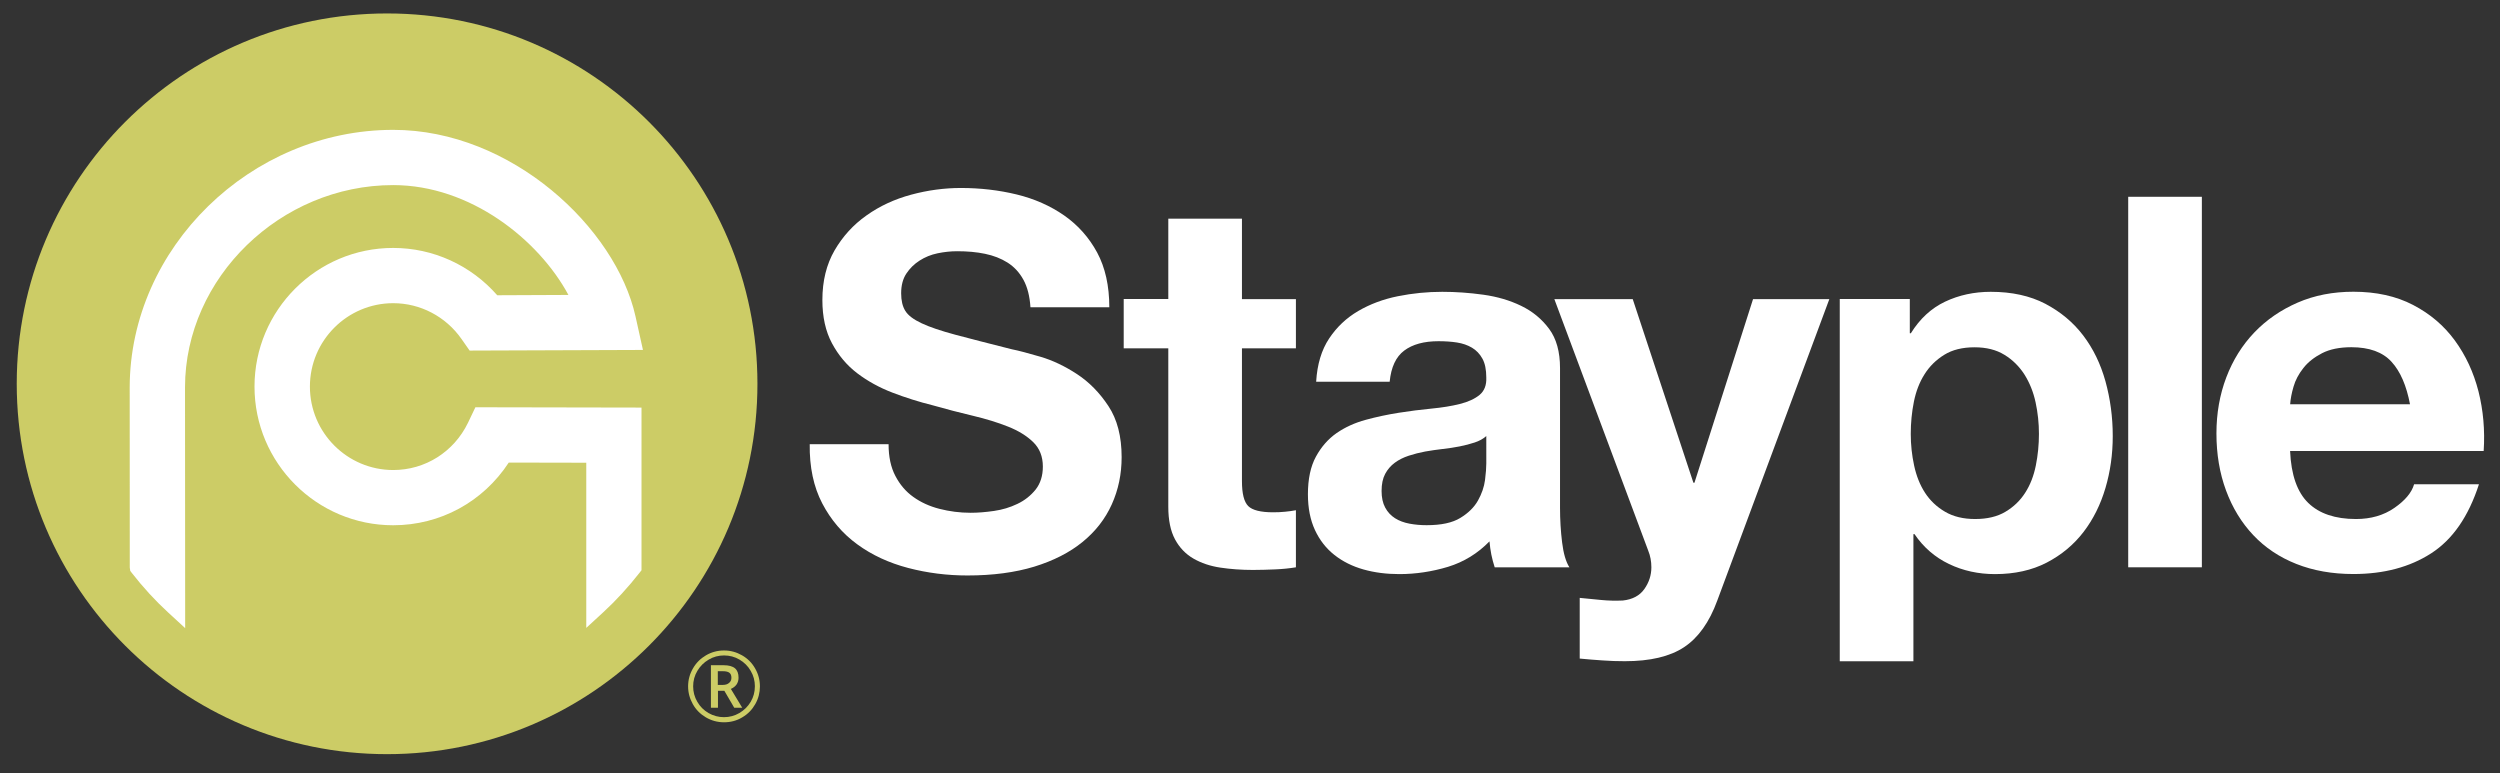 <?xml version="1.0" encoding="utf-8"?>
<!-- Generator: Adobe Illustrator 26.3.1, SVG Export Plug-In . SVG Version: 6.00 Build 0)  -->
<svg version="1.1" id="Layer_1" xmlns="http://www.w3.org/2000/svg" xmlns:xlink="http://www.w3.org/1999/xlink" x="0px" y="0px"
	 viewBox="0 0 312.27 96.61" style="enable-background:new 0 0 312.27 96.61;" xml:space="preserve">
<rect x="0" y="0" width="312.27" height="96.61" fill="#333333" stroke="none"/>
<style type="text/css">
	.st0{fill:#CCCC66;}
	.st1{fill:#FFFFFF;}
</style>
<g>
	<path class="st0" d="M85.95,85.73c0-0.79,0.2-1.54,0.6-2.23c0.4-0.7,0.94-1.24,1.64-1.65c0.69-0.4,1.44-0.6,2.25-0.6
		c0.79,0,1.54,0.2,2.24,0.6c0.7,0.4,1.24,0.94,1.64,1.64c0.4,0.7,0.6,1.45,0.6,2.25c0,0.78-0.19,1.52-0.58,2.21
		c-0.39,0.69-0.92,1.24-1.62,1.65c-0.69,0.42-1.46,0.62-2.28,0.62c-0.82,0-1.58-0.21-2.28-0.62c-0.69-0.41-1.24-0.96-1.62-1.65
		C86.15,87.26,85.95,86.52,85.95,85.73z M86.58,85.73c0,0.69,0.17,1.33,0.52,1.93c0.34,0.6,0.82,1.07,1.41,1.41
		c0.6,0.34,1.24,0.51,1.92,0.51c0.69,0,1.33-0.17,1.93-0.52c0.59-0.35,1.06-0.81,1.41-1.4c0.35-0.59,0.52-1.24,0.52-1.94
		c0-0.69-0.17-1.33-0.52-1.92c-0.34-0.6-0.81-1.06-1.4-1.41c-0.59-0.35-1.24-0.52-1.93-0.52c-0.69,0-1.33,0.17-1.92,0.52
		c-0.59,0.35-1.06,0.81-1.41,1.4C86.75,84.39,86.58,85.04,86.58,85.73z M92.25,84.65c0,0.32-0.08,0.6-0.25,0.85
		c-0.17,0.24-0.41,0.42-0.71,0.55l1.42,2.35h-1l-1.23-2.11h-0.8v2.11h-0.88v-5.31h1.56c0.66,0,1.14,0.13,1.45,0.39
		C92.1,83.73,92.25,84.12,92.25,84.65z M89.66,85.55h0.64c0.32,0,0.57-0.08,0.77-0.25c0.19-0.16,0.29-0.37,0.29-0.63
		c0-0.3-0.08-0.51-0.26-0.64c-0.17-0.13-0.44-0.19-0.81-0.19h-0.63V85.55z"/>
</g>
<path class="st0" d="M94.61,47.94c0,25.55-20.71,46.26-46.26,46.26c-25.55,0-46.26-20.71-46.26-46.26
	c0-25.55,20.71-46.26,46.26-46.26C73.9,1.68,94.61,22.39,94.61,47.94z"/>
<path class="st1" d="M58.45,52.82c-1.77,3.64-5.35,5.89-9.33,5.89c-5.74,0-10.41-4.67-10.41-10.42s4.67-10.42,10.41-10.42
	c3.37,0,6.55,1.66,8.51,4.45l1.03,1.47l21.65-0.08l-0.93-4.19C76.93,28.5,63.9,16.22,49.12,16.22c-17.81,0-32.88,14.72-32.92,32.15
	l0.01,22.53l0.06,0.41l0.21,0.27c1.39,1.79,2.92,3.45,4.53,4.93l2.12,1.95l-0.02-30.09c0.02-13.69,11.93-25.25,26-25.25
	c9.65,0,18.18,6.83,21.89,13.72l-8.89,0.04c-3.3-3.76-8.01-5.91-13-5.91c-9.55,0-17.32,7.77-17.32,17.32s7.77,17.32,17.32,17.32
	c5.88,0,11.23-2.92,14.44-7.83l9.68,0.02l0,20.63l2.11-1.94c1.62-1.49,3.14-3.15,4.58-4.99l0.21-0.27V50.91l-20.75-0.04L58.45,52.82
	z"/>
<g>
	<path class="st1" d="M111.84,59.45c0.56,1.08,1.31,1.96,2.24,2.62c0.93,0.67,2.02,1.17,3.27,1.49c1.25,0.32,2.55,0.49,3.89,0.49
		c0.91,0,1.88-0.08,2.92-0.23s2.01-0.44,2.92-0.88c0.91-0.43,1.66-1.03,2.27-1.78c0.6-0.76,0.91-1.72,0.91-2.88
		c0-1.25-0.4-2.27-1.2-3.05c-0.8-0.78-1.85-1.43-3.14-1.94c-1.3-0.52-2.77-0.97-4.41-1.36c-1.64-0.39-3.31-0.82-4.99-1.3
		c-1.73-0.43-3.41-0.96-5.05-1.59c-1.64-0.63-3.11-1.44-4.41-2.43c-1.3-0.99-2.34-2.24-3.14-3.73c-0.8-1.49-1.2-3.29-1.2-5.41
		c0-2.38,0.51-4.44,1.52-6.19c1.02-1.75,2.34-3.21,3.99-4.37c1.64-1.17,3.5-2.03,5.57-2.59s4.15-0.84,6.22-0.84
		c2.42,0,4.74,0.27,6.97,0.81c2.22,0.54,4.2,1.42,5.93,2.62c1.73,1.21,3.1,2.75,4.12,4.63c1.01,1.88,1.52,4.16,1.52,6.84h-9.85
		c-0.09-1.38-0.38-2.53-0.88-3.44c-0.5-0.91-1.16-1.62-1.98-2.14c-0.82-0.52-1.76-0.88-2.82-1.1c-1.06-0.22-2.21-0.32-3.47-0.32
		c-0.82,0-1.64,0.09-2.46,0.26c-0.82,0.17-1.57,0.48-2.24,0.91c-0.67,0.43-1.22,0.97-1.65,1.62c-0.43,0.65-0.65,1.47-0.65,2.46
		c0,0.91,0.17,1.64,0.52,2.2c0.34,0.56,1.03,1.08,2.04,1.55c1.02,0.48,2.42,0.95,4.21,1.43s4.14,1.08,7.03,1.81
		c0.86,0.17,2.06,0.49,3.6,0.94c1.53,0.45,3.06,1.18,4.57,2.17c1.51,0.99,2.82,2.32,3.92,3.99c1.1,1.66,1.65,3.79,1.65,6.38
		c0,2.12-0.41,4.08-1.23,5.9c-0.82,1.82-2.04,3.38-3.66,4.7c-1.62,1.32-3.63,2.34-6.03,3.08c-2.4,0.73-5.18,1.1-8.33,1.1
		c-2.55,0-5.02-0.31-7.42-0.94c-2.4-0.63-4.52-1.61-6.35-2.95c-1.84-1.34-3.3-3.05-4.38-5.12c-1.08-2.07-1.6-4.54-1.56-7.39h9.85
		C110.99,57.05,111.27,58.37,111.84,59.45z"/>
	<path class="st1" d="M161.87,37.35v6.16h-6.74V60.1c0,1.56,0.26,2.59,0.78,3.11s1.56,0.78,3.11,0.78c0.52,0,1.01-0.02,1.49-0.07
		c0.47-0.04,0.93-0.11,1.36-0.19v7.13c-0.78,0.13-1.64,0.22-2.59,0.26c-0.95,0.04-1.88,0.07-2.79,0.07c-1.43,0-2.78-0.1-4.05-0.29
		c-1.28-0.19-2.4-0.57-3.37-1.13c-0.97-0.56-1.74-1.36-2.3-2.4c-0.56-1.04-0.84-2.4-0.84-4.08V43.51h-5.57v-6.16h5.57V27.31h9.2
		v10.05H161.87z"/>
	<path class="st1" d="M164.4,47.66c0.13-2.16,0.67-3.95,1.62-5.38c0.95-1.43,2.16-2.57,3.63-3.43c1.47-0.86,3.12-1.48,4.96-1.85
		c1.84-0.37,3.68-0.55,5.54-0.55c1.69,0,3.39,0.12,5.12,0.36c1.73,0.24,3.31,0.7,4.73,1.39c1.43,0.69,2.59,1.65,3.5,2.88
		c0.91,1.23,1.36,2.86,1.36,4.89v17.44c0,1.51,0.09,2.96,0.26,4.34c0.17,1.38,0.47,2.42,0.91,3.11h-9.33
		c-0.17-0.52-0.31-1.05-0.42-1.59c-0.11-0.54-0.18-1.09-0.23-1.65c-1.47,1.51-3.2,2.57-5.18,3.18c-1.99,0.6-4.02,0.91-6.09,0.91
		c-1.6,0-3.09-0.19-4.47-0.58c-1.38-0.39-2.59-0.99-3.63-1.81c-1.04-0.82-1.85-1.86-2.43-3.11c-0.58-1.25-0.88-2.74-0.88-4.47
		c0-1.9,0.33-3.47,1-4.7c0.67-1.23,1.53-2.21,2.59-2.95c1.06-0.73,2.27-1.28,3.63-1.65c1.36-0.37,2.73-0.66,4.12-0.88
		c1.38-0.22,2.74-0.39,4.08-0.52c1.34-0.13,2.53-0.32,3.56-0.58c1.04-0.26,1.86-0.64,2.46-1.13c0.6-0.5,0.88-1.22,0.84-2.17
		c0-0.99-0.16-1.78-0.49-2.37c-0.32-0.58-0.76-1.04-1.3-1.36c-0.54-0.32-1.17-0.54-1.88-0.65c-0.71-0.11-1.48-0.16-2.3-0.16
		c-1.81,0-3.24,0.39-4.28,1.17c-1.04,0.78-1.64,2.07-1.82,3.89H164.4z M185.66,54.46c-0.39,0.35-0.88,0.62-1.46,0.81
		c-0.58,0.19-1.21,0.36-1.88,0.49c-0.67,0.13-1.37,0.24-2.11,0.32c-0.74,0.09-1.47,0.19-2.2,0.32c-0.69,0.13-1.37,0.3-2.04,0.52
		c-0.67,0.22-1.25,0.51-1.75,0.88c-0.5,0.37-0.9,0.83-1.2,1.39c-0.3,0.56-0.45,1.27-0.45,2.14c0,0.82,0.15,1.51,0.45,2.07
		c0.3,0.56,0.71,1,1.23,1.33s1.12,0.55,1.81,0.68c0.69,0.13,1.4,0.19,2.14,0.19c1.82,0,3.22-0.3,4.21-0.91
		c0.99-0.6,1.73-1.33,2.2-2.17c0.47-0.84,0.77-1.7,0.88-2.56c0.11-0.86,0.16-1.56,0.16-2.07V54.46z"/>
	<path class="st1" d="M210.35,80.84c-1.77,1.17-4.24,1.75-7.39,1.75c-0.95,0-1.89-0.03-2.82-0.1c-0.93-0.06-1.87-0.14-2.82-0.23
		v-7.58c0.86,0.09,1.75,0.17,2.66,0.26c0.91,0.09,1.82,0.11,2.72,0.07c1.21-0.13,2.11-0.61,2.69-1.43c0.58-0.82,0.88-1.73,0.88-2.72
		c0-0.73-0.13-1.43-0.39-2.07l-11.73-31.43h9.79l7.58,22.94h0.13l7.32-22.94h9.53l-14,37.66C213.51,77.73,212.12,79.67,210.35,80.84
		z"/>
	<path class="st1" d="M238.55,37.35v4.28h0.13c1.12-1.81,2.55-3.13,4.28-3.95c1.73-0.82,3.63-1.23,5.7-1.23
		c2.64,0,4.9,0.5,6.81,1.49c1.9,1,3.48,2.31,4.73,3.95c1.25,1.64,2.18,3.55,2.79,5.74c0.6,2.18,0.91,4.46,0.91,6.84
		c0,2.25-0.3,4.41-0.91,6.48c-0.61,2.07-1.52,3.91-2.75,5.51s-2.77,2.87-4.6,3.82c-1.84,0.95-3.99,1.43-6.45,1.43
		c-2.07,0-3.99-0.42-5.74-1.26c-1.75-0.84-3.19-2.08-4.31-3.73H239v15.88h-9.2V37.35H238.55z M250.5,63.92
		c1.01-0.6,1.84-1.39,2.46-2.37c0.63-0.97,1.07-2.11,1.33-3.4c0.26-1.3,0.39-2.61,0.39-3.95c0-1.34-0.14-2.66-0.42-3.95
		c-0.28-1.3-0.75-2.45-1.39-3.47c-0.65-1.01-1.48-1.84-2.5-2.46c-1.02-0.63-2.26-0.94-3.73-0.94c-1.51,0-2.78,0.31-3.79,0.94
		c-1.02,0.63-1.84,1.44-2.46,2.43c-0.63,0.99-1.07,2.14-1.33,3.43c-0.26,1.3-0.39,2.64-0.39,4.02c0,1.34,0.14,2.66,0.42,3.95
		c0.28,1.3,0.73,2.43,1.36,3.4c0.63,0.97,1.46,1.76,2.5,2.37c1.04,0.61,2.29,0.91,3.76,0.91C248.22,64.83,249.49,64.53,250.5,63.92z
		"/>
	<path class="st1" d="M275.03,24.58v46.28h-9.2V24.58H275.03z"/>
	<path class="st1" d="M288.32,62.82c1.38,1.34,3.37,2.01,5.96,2.01c1.86,0,3.46-0.46,4.8-1.39c1.34-0.93,2.16-1.91,2.46-2.95h8.1
		c-1.3,4.02-3.28,6.89-5.96,8.62c-2.68,1.73-5.92,2.59-9.72,2.59c-2.64,0-5.01-0.42-7.13-1.26c-2.12-0.84-3.91-2.04-5.38-3.6
		c-1.47-1.56-2.6-3.41-3.4-5.57c-0.8-2.16-1.2-4.54-1.2-7.13c0-2.51,0.41-4.84,1.23-7c0.82-2.16,1.99-4.03,3.5-5.61
		c1.51-1.58,3.32-2.82,5.41-3.73c2.09-0.91,4.42-1.36,6.97-1.36c2.85,0,5.34,0.55,7.45,1.65c2.12,1.1,3.86,2.58,5.22,4.44
		c1.36,1.86,2.34,3.98,2.95,6.35c0.6,2.38,0.82,4.86,0.65,7.45h-24.18C286.18,59.32,286.94,61.48,288.32,62.82z M298.72,45.19
		c-1.1-1.21-2.78-1.82-5.02-1.82c-1.47,0-2.69,0.25-3.66,0.75c-0.97,0.5-1.75,1.11-2.33,1.85c-0.58,0.74-1,1.51-1.23,2.33
		c-0.24,0.82-0.38,1.56-0.42,2.2h14.97C300.59,48.18,299.83,46.4,298.72,45.19z"/>
</g>
</svg>
